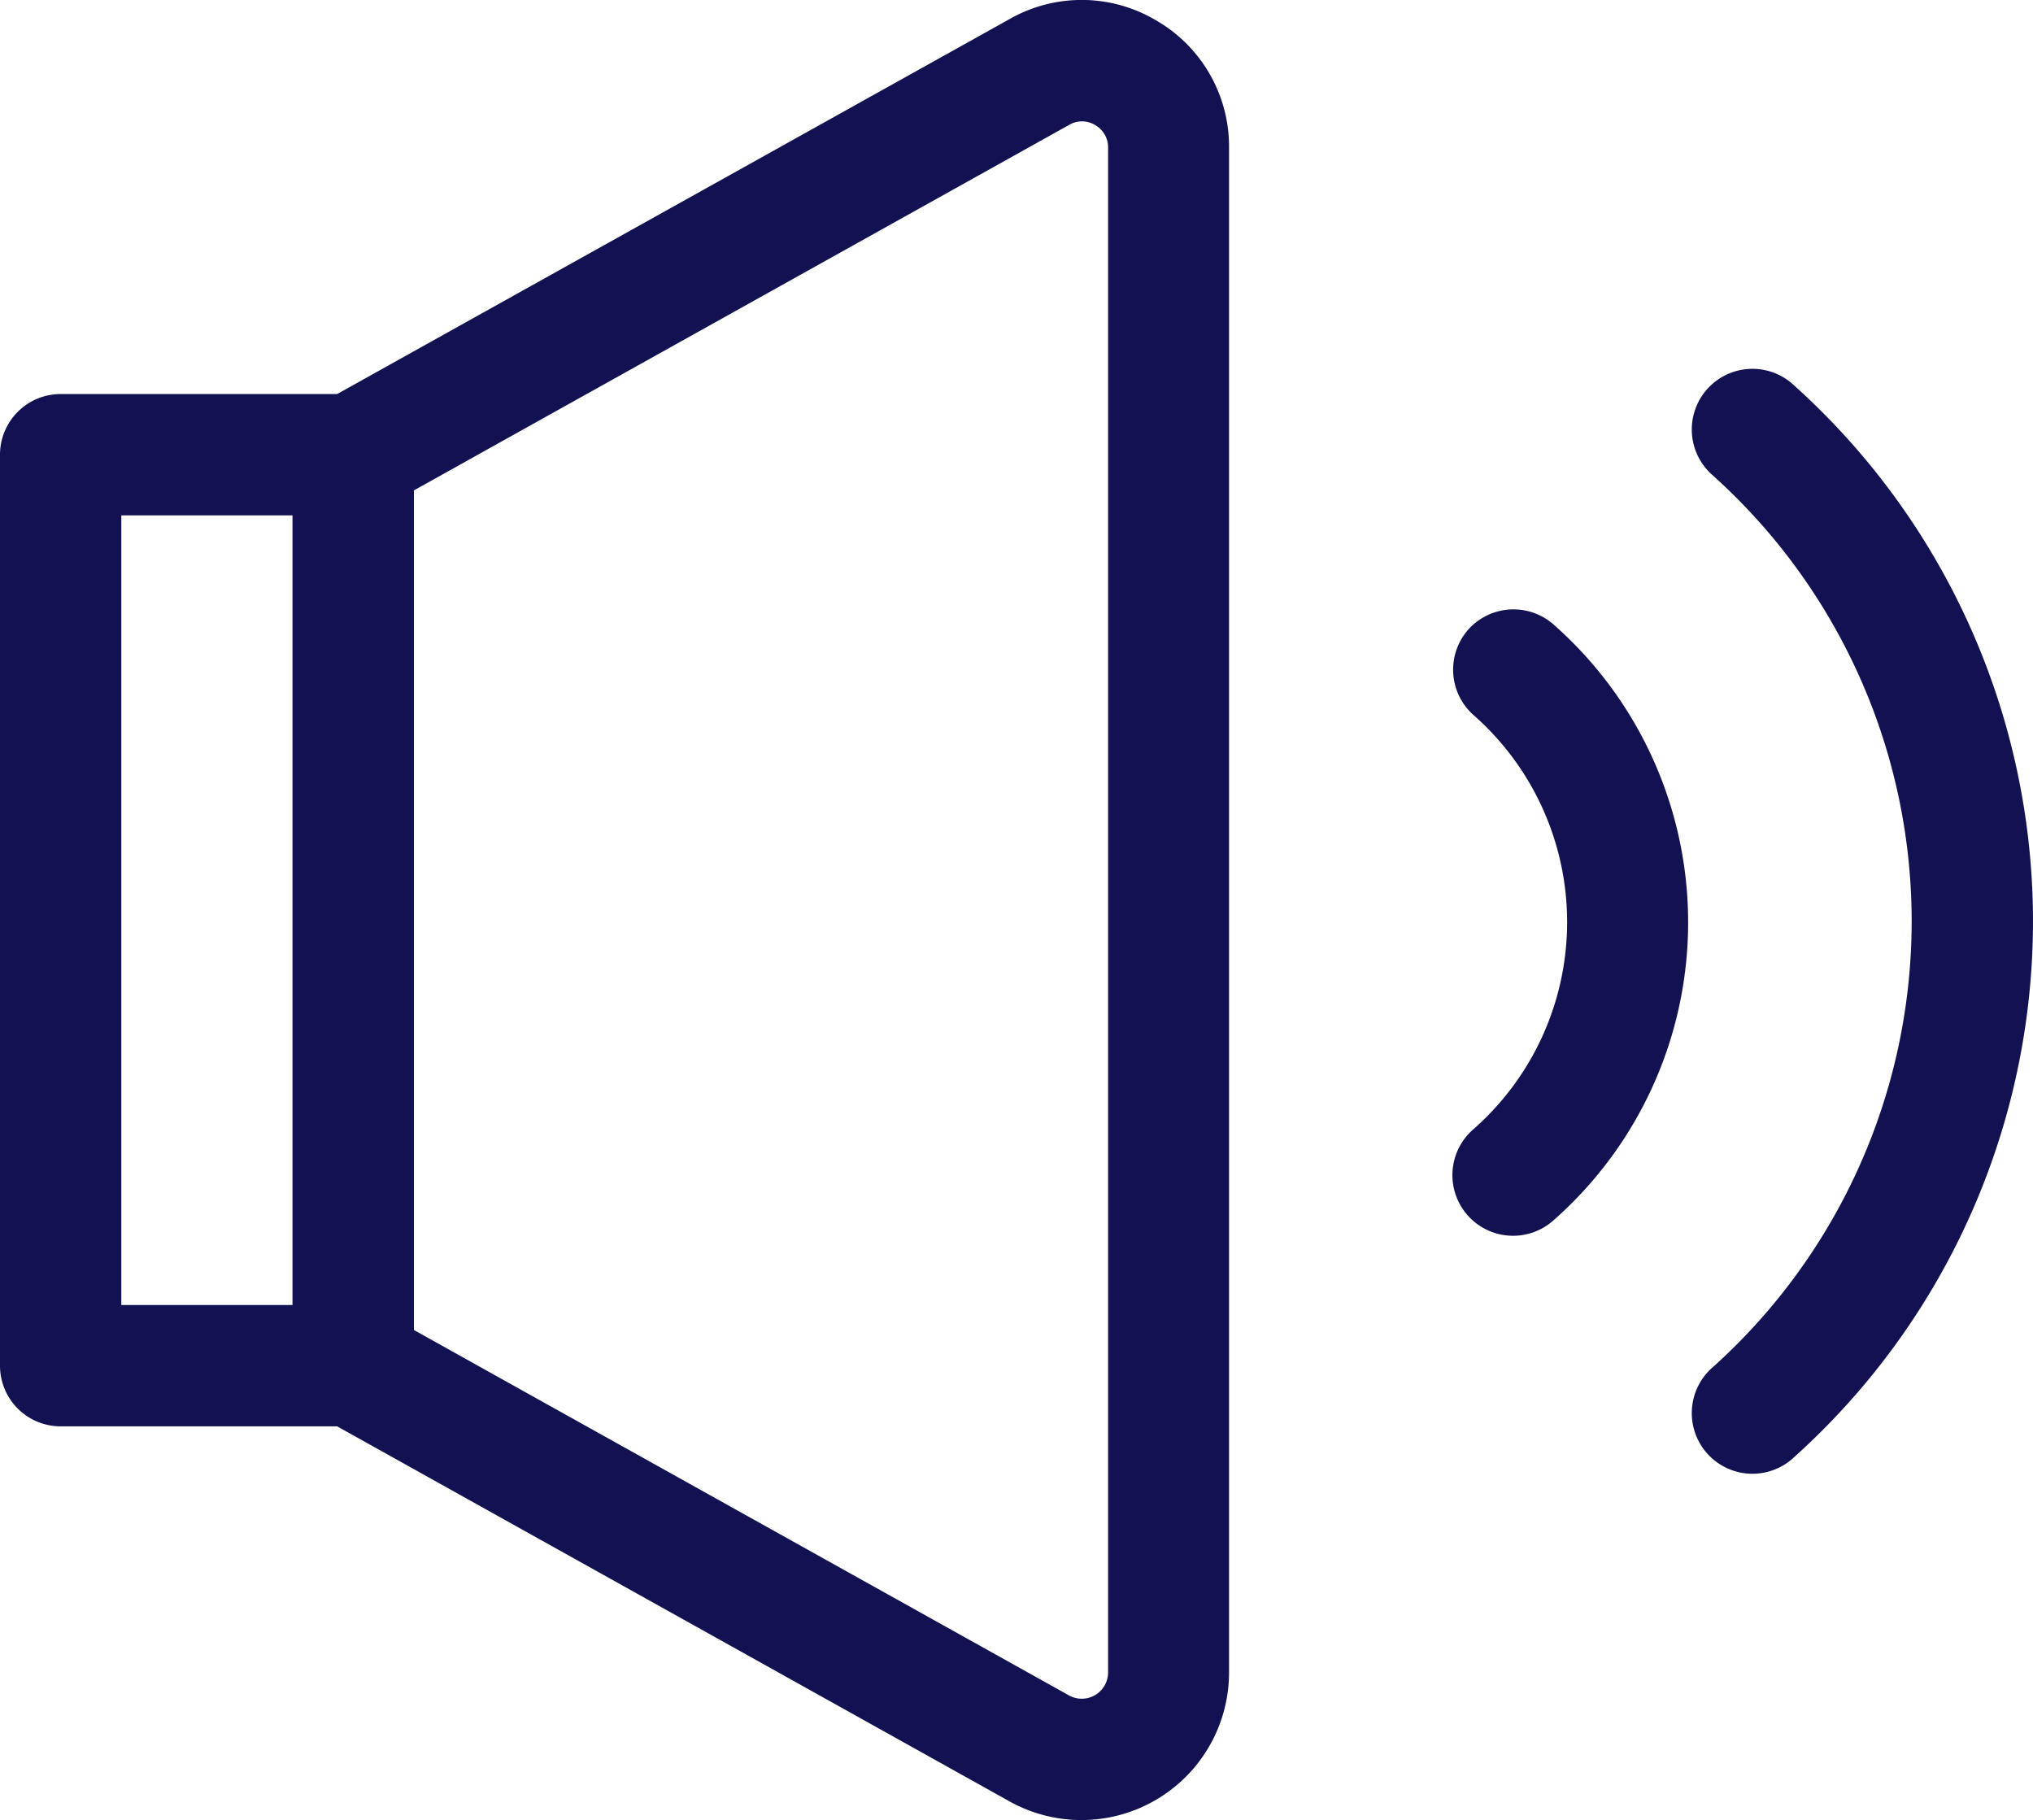 <svg id="Layer_1" data-name="Layer 1" xmlns="http://www.w3.org/2000/svg" viewBox="0 0 16.758 15.004"><defs><style>.cls-1{fill:#121252;}</style></defs><path class="cls-1" d="M17.41,6.675a.5.5,0,1,0-.67.742,4.94,4.94,0,0,1,0,7.35.5.5,0,1,0,.67.742,5.939,5.939,0,0,0,0-8.834Z" transform="translate(-2.621 -3.498)"/><path class="cls-1" d="M14.727,8.684a.5.5,0,0,0,.038.706,2.273,2.273,0,0,1,0,3.417.5.5,0,1,0,.668.744,3.272,3.272,0,0,0,0-4.9A.5.5,0,0,0,14.727,8.684Z" transform="translate(-2.621 -3.498)"/><path class="cls-1" d="M12.154,3.668a1.2,1.2,0,0,0-1.209-.014L5.4,6.746H3.121a.5.5,0,0,0-.5.5v7.509a.5.5,0,0,0,.5.5H5.4l5.542,3.091a1.217,1.217,0,0,0,1.81-1.063V4.717A1.2,1.2,0,0,0,12.154,3.668ZM3.621,7.746H5.032v6.509H3.621Zm8.134,9.537a.217.217,0,0,1-.322.19h0l-5.4-3.012V7.54l5.4-3.012a.208.208,0,0,1,.214,0,.211.211,0,0,1,.108.187Z" transform="translate(-2.621 -3.498)"/></svg>